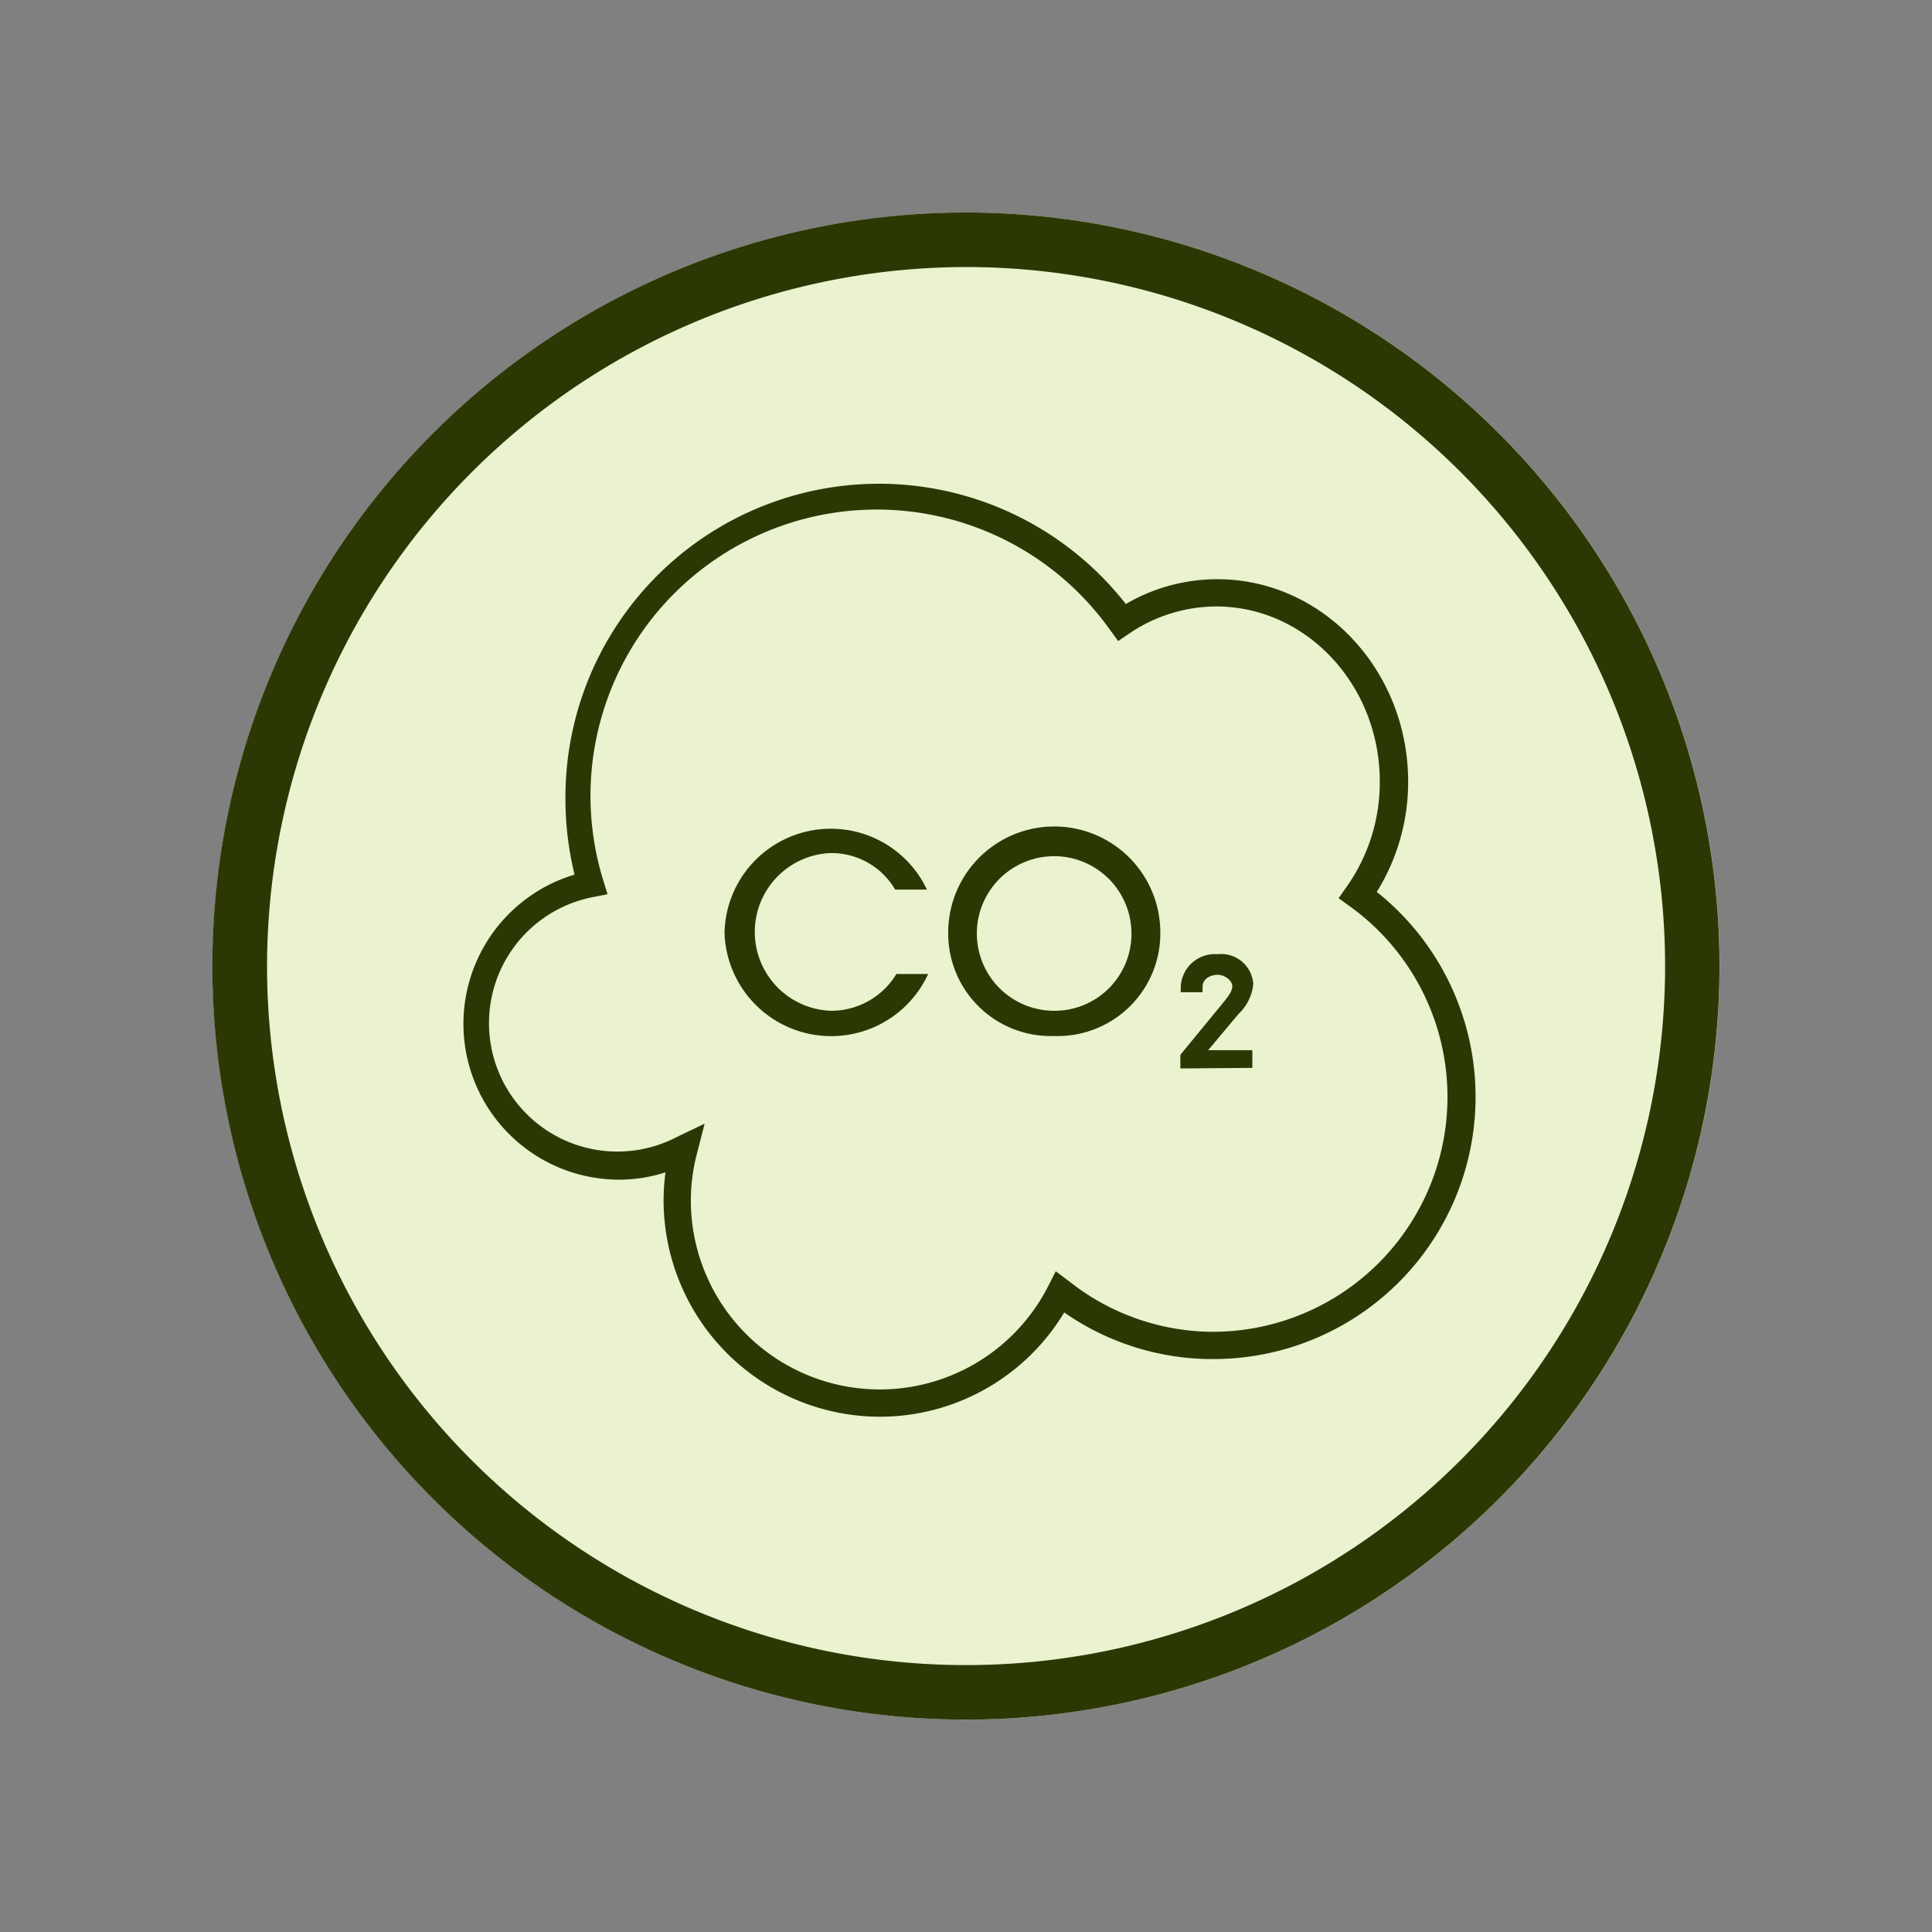 <svg xmlns="http://www.w3.org/2000/svg" viewBox="0 0 141.73 141.73"><rect x="0" y="0" width="141.73" height="141.73" fill="#808080" stroke="none"/><defs><style>.cls-1{fill:#eaf2cf}.cls-2{fill:#2c3804}</style></defs><circle class="cls-1" cx="70.87" cy="70.87" r="55.28" id="Cirkel_baggrund" data-name="Cirkel baggrund"/><path class="cls-2" d="M70.87 19.59a51.28 51.28 0 1 1-51.28 51.28 51.33 51.33 0 0 1 51.28-51.28m0-4a55.28 55.28 0 1 0 55.27 55.28 55.28 55.28 0 0 0-55.27-55.28z" id="Cirkel_ramme" data-name="Cirkel ramme"/><g id="Mørk_grøn_illustration" data-name="Mørk grøn illustration"><path class="cls-2" d="M64.55 103.93a15.89 15.89 0 0 1-15.87-15.87 16.27 16.27 0 0 1 .14-2.06 11 11 0 0 1-3.39.54 11.43 11.43 0 0 1-3.28-22.38 23.36 23.36 0 0 1-.67-5.49 23 23 0 0 1 41.11-14.36 13.29 13.29 0 0 1 6.71-1.82c7.72 0 14 6.66 14 14.85a15.26 15.26 0 0 1-2.3 8.09A19.23 19.23 0 0 1 89 99.7a19 19 0 0 1-10.93-3.42 15.79 15.79 0 0 1-13.52 7.65zm-12.86-21.5l-.55 2.15a13.71 13.71 0 0 0-.46 3.48 13.86 13.86 0 0 0 26.22 6.28l.55-1.08 1 .75A17.06 17.06 0 0 0 89 97.7a17.23 17.23 0 0 0 10-31.23l-.8-.58.57-.81a13.28 13.28 0 0 0 2.45-7.74c0-7.09-5.39-12.85-12-12.85a11.42 11.42 0 0 0-6.4 2l-.79.54-.57-.78a21 21 0 0 0-37.2 18.35l.31 1-1.07.21a9.42 9.42 0 1 0 6.13 17.61z"/><path class="cls-2" d="M68.09 71.45a7.83 7.83 0 0 1-14.94-3A7.8 7.8 0 0 1 68 65.26h-2.33a5.42 5.42 0 0 0-4.75-2.68 5.79 5.79 0 0 0 0 11.57 5.59 5.59 0 0 0 4.84-2.7zM77.33 76a7.52 7.52 0 0 1-7.77-7.59 7.78 7.78 0 0 1 15.56 0A7.53 7.53 0 0 1 77.33 76zM83 68.37a5.67 5.67 0 1 0-5.67 5.78A5.64 5.64 0 0 0 83 68.37zM86.59 78.38v-1l3-3.65c.5-.61.81-1 .81-1.39s-.53-.83-1.08-.83-1.1.33-1.1.86v.42h-1.6v-.38a2.5 2.5 0 0 1 2.7-2.41 2.36 2.36 0 0 1 2.62 2.18 3.47 3.47 0 0 1-1.08 2.2l-2.23 2.66h3.24v1.3z"/></g></svg>